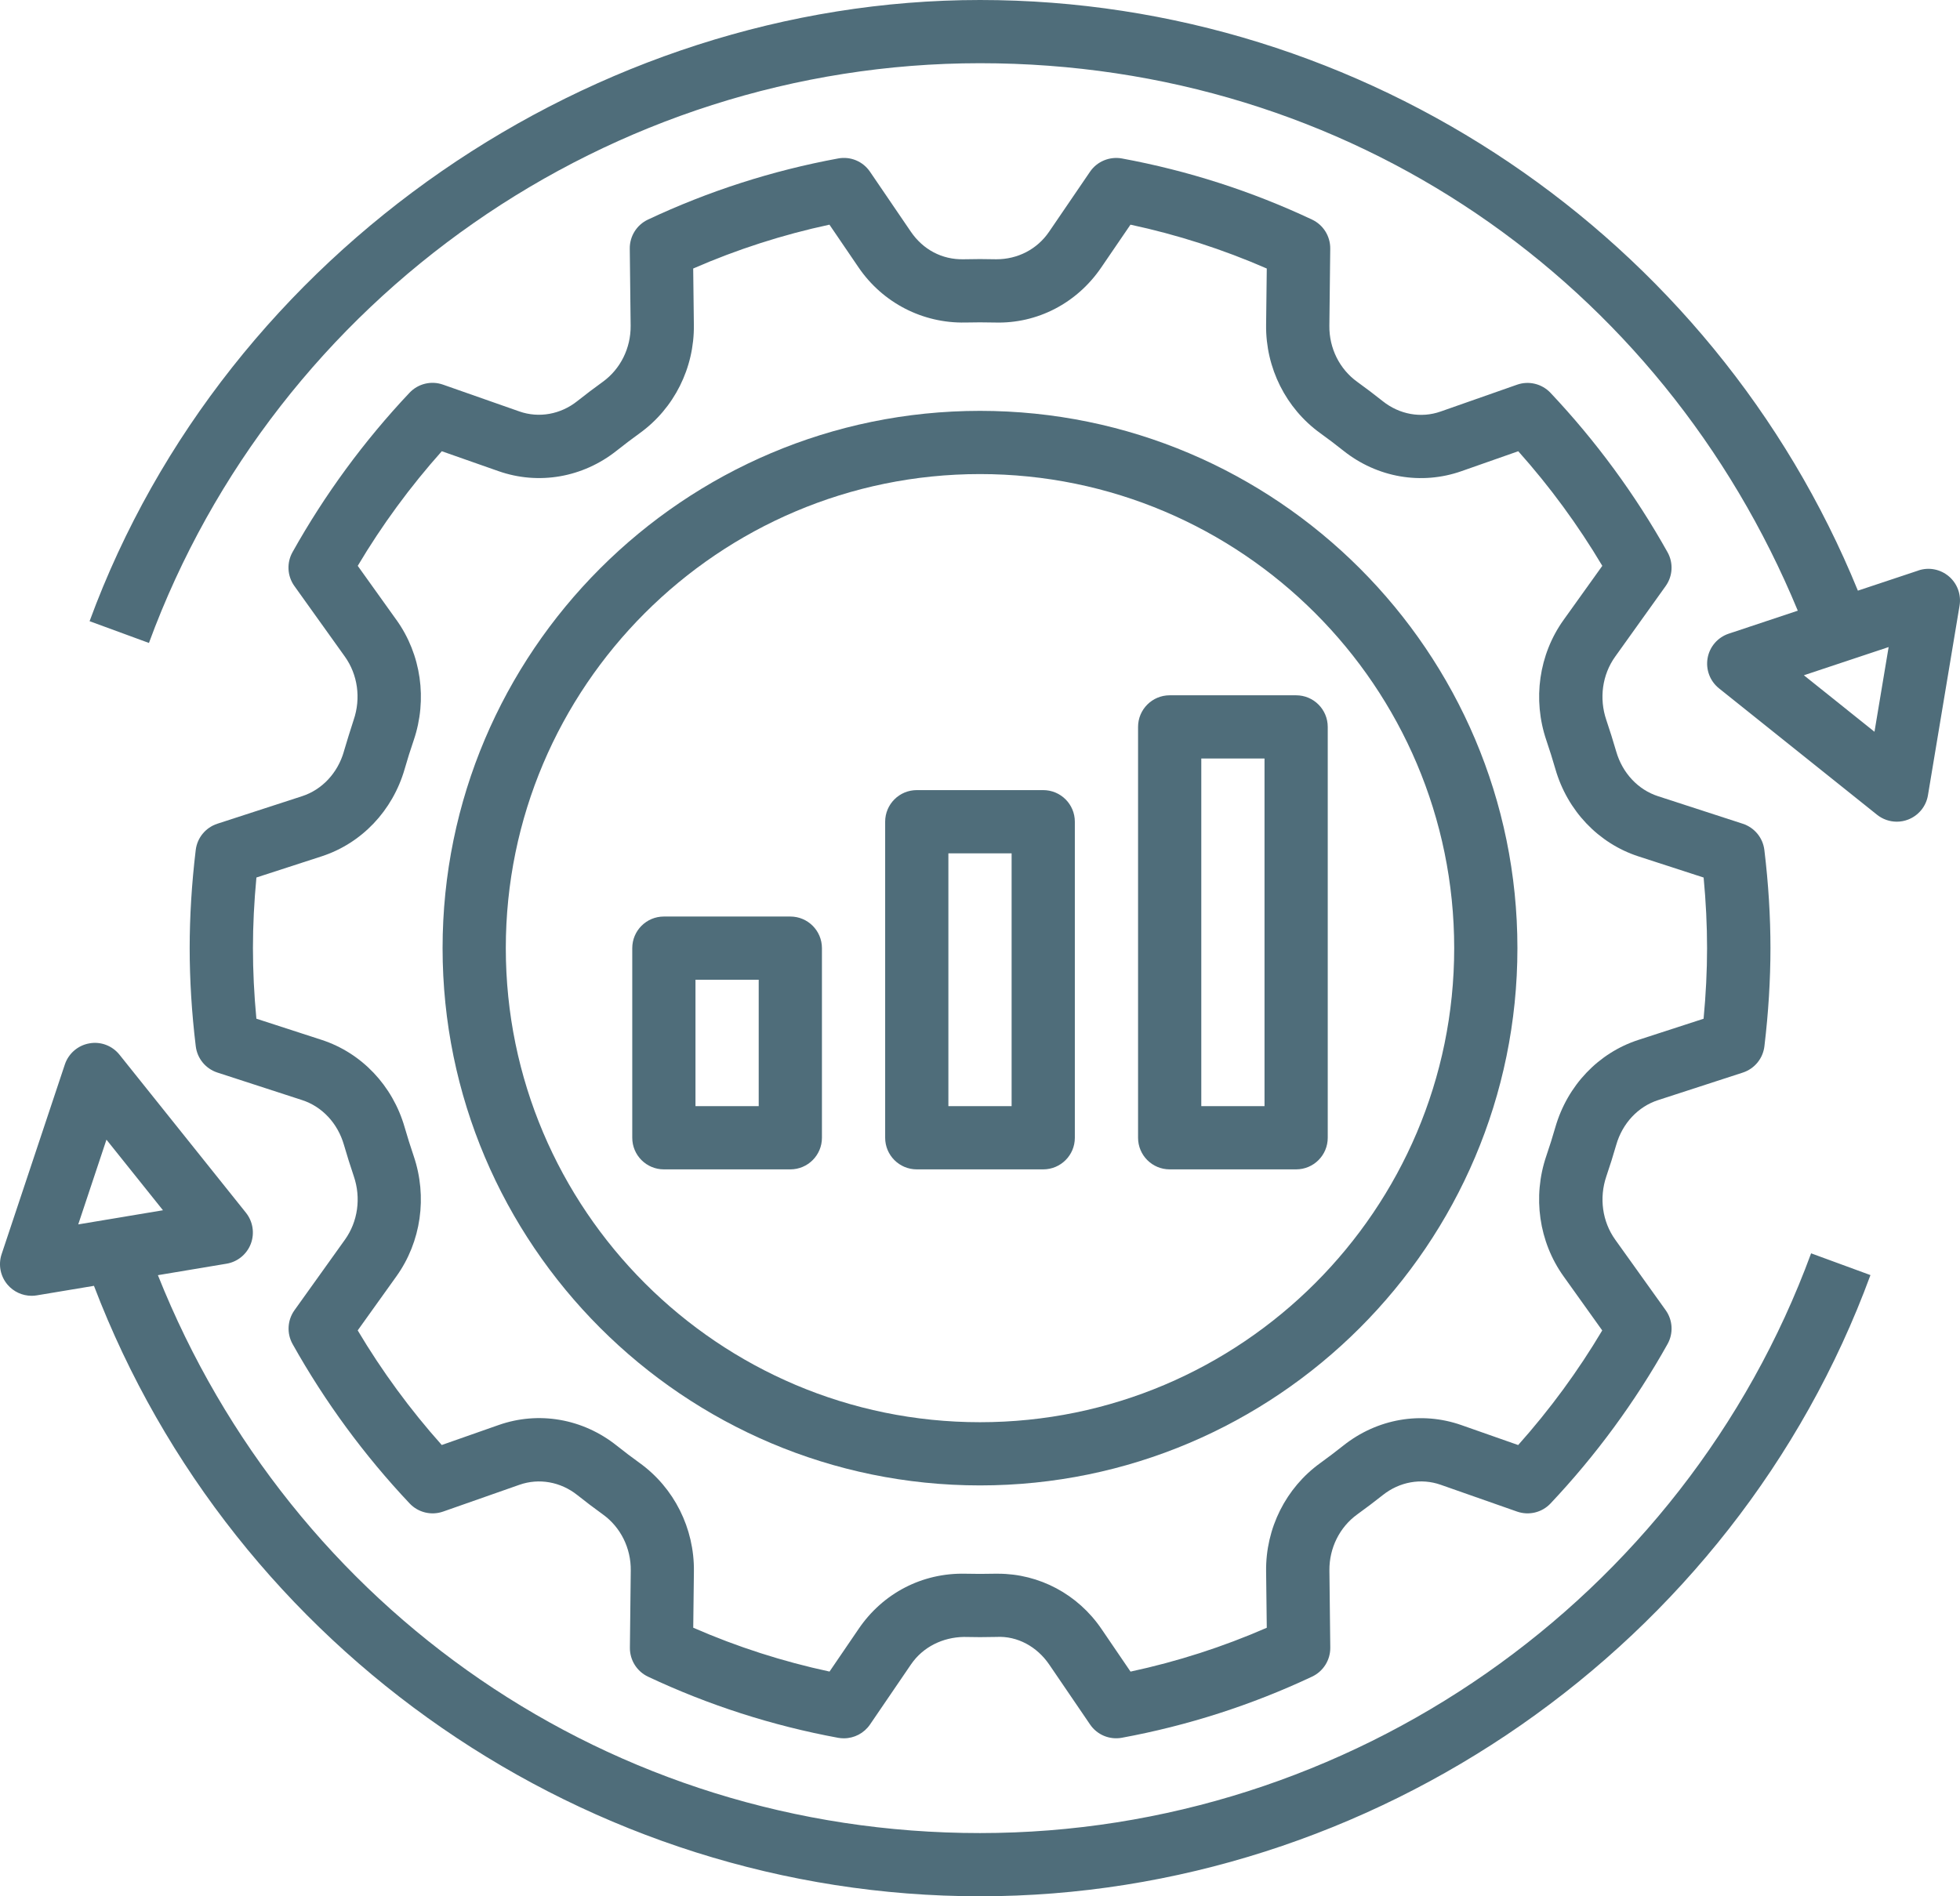 <?xml version="1.0" encoding="UTF-8"?>
<svg id="Layer_2" data-name="Layer 2" xmlns="http://www.w3.org/2000/svg" viewBox="0 0 496 480">
  <defs>
    <style>
      .cls-1 {
        fill: #4f6d7a;
      }
    </style>
  </defs>
  <g id="Layer_1-2" data-name="Layer 1">
    <path class="cls-1" d="M248,376c74.99,0,136-61.01,136-136s-61.01-136-136-136-136,61.01-136,136,61.01,136,136,136ZM248,120c66.17,0,120,53.83,120,120s-53.83,120-120,120-120-53.83-120-120,53.83-120,120-120Z"/>
    <path class="cls-1" d="M296,296h32c4.42,0,8-3.58,8-8v-104c0-4.42-3.58-8-8-8h-32c-4.42,0-8,3.58-8,8v104c0,4.42,3.58,8,8,8ZM304,192h16v88h-16v-88Z"/>
    <path class="cls-1" d="M232,296h32c4.42,0,8-3.58,8-8v-80c0-4.42-3.58-8-8-8h-32c-4.42,0-8,3.58-8,8v80c0,4.42,3.58,8,8,8ZM240,216h16v64h-16v-64Z"/>
    <path class="cls-1" d="M200,296c4.42,0,8-3.58,8-8v-48c0-4.42-3.58-8-8-8h-32c-4.42,0-8,3.58-8,8v48c0,4.42,3.58,8,8,8h32ZM176,248h16v32h-16v-32Z"/>
    <path class="cls-1" d="M87.02,190.24c-1.57,5.44-5.52,9.66-10.58,11.3l-21.44,6.97c-2.97.97-5.1,3.56-5.47,6.66-1.02,8.49-1.53,16.84-1.53,24.83s.51,16.34,1.54,24.83c.37,3.1,2.5,5.69,5.47,6.66l21.44,6.97c5.06,1.64,9.01,5.87,10.58,11.31.78,2.69,1.62,5.35,2.51,7.99,1.86,5.47,1.02,11.46-2.24,16.02l-12.78,17.87c-1.8,2.52-1.99,5.85-.48,8.56,8.17,14.6,18.14,28.18,29.62,40.35,2.18,2.31,5.5,3.1,8.47,2.06l19.34-6.79c4.94-1.73,10.41-.75,14.63,2.61,2.11,1.68,4.26,3.31,6.45,4.89,4.5,3.23,7.14,8.54,7.07,14.21l-.22,19.53c-.03,3.14,1.76,6,4.59,7.34,15.28,7.2,31.48,12.41,48.14,15.48.47.08.95.12,1.43.12,2.62,0,5.1-1.29,6.61-3.5l10.35-15.18c3.06-4.5,8.11-6.89,13.38-6.98,2.74.07,5.49.07,8.24,0,5.33-.3,10.3,2.48,13.37,6.98l10.34,15.18c1.78,2.62,4.94,3.94,8.06,3.36,16.66-3.07,32.85-8.28,48.14-15.48,2.83-1.34,4.62-4.2,4.59-7.33l-.22-19.53c-.06-5.66,2.58-10.98,7.06-14.21,2.18-1.58,4.34-3.2,6.45-4.88,4.22-3.36,9.69-4.35,14.64-2.61l19.34,6.79c2.98,1.04,6.3.25,8.47-2.06,11.48-12.17,21.44-25.74,29.61-40.35,1.51-2.7,1.33-6.04-.47-8.56l-12.78-17.87c-3.26-4.56-4.1-10.55-2.24-16.02.9-2.64,1.74-5.3,2.51-7.99,1.57-5.44,5.52-9.66,10.58-11.3l21.44-6.97c2.97-.97,5.1-3.56,5.47-6.66,1.02-8.5,1.53-16.85,1.53-24.84s-.51-16.34-1.54-24.83c-.37-3.1-2.5-5.69-5.47-6.66l-21.44-6.97c-5.06-1.64-9.01-5.87-10.58-11.31-.78-2.69-1.62-5.35-2.51-7.99-1.86-5.47-1.02-11.46,2.24-16.02l12.78-17.87c1.8-2.52,1.99-5.85.48-8.56-8.17-14.6-18.14-28.18-29.62-40.35-2.17-2.3-5.5-3.11-8.47-2.06l-19.34,6.79c-4.93,1.74-10.4.76-14.63-2.61-2.11-1.68-4.26-3.31-6.45-4.89-4.5-3.23-7.14-8.54-7.07-14.21l.22-19.53c.03-3.14-1.76-6-4.59-7.34-15.28-7.2-31.48-12.41-48.14-15.48-3.1-.56-6.28.75-8.06,3.36l-10.35,15.18c-3.06,4.5-8.01,6.99-13.38,6.98-2.74-.07-5.49-.07-8.24,0-5.5.13-10.3-2.48-13.37-6.98l-10.34-15.18c-1.78-2.62-4.93-3.94-8.06-3.36-16.66,3.07-32.85,8.28-48.14,15.48-2.83,1.34-4.62,4.2-4.59,7.33l.22,19.53c.06,5.66-2.58,10.98-7.06,14.21-2.18,1.58-4.34,3.2-6.45,4.88-4.22,3.36-9.7,4.34-14.64,2.61l-19.34-6.79c-2.98-1.05-6.3-.24-8.47,2.06-11.48,12.17-21.44,25.74-29.61,40.35-1.51,2.7-1.33,6.04.47,8.56l12.78,17.87c3.26,4.56,4.1,10.55,2.23,16.02-.86,2.66-1.7,5.33-2.49,8.02h0ZM100.32,156.92l-9.79-13.69c6.14-10.33,13.28-20.05,21.27-29.01l14.35,5.04c10.17,3.57,21.34,1.62,29.9-5.18,1.91-1.52,3.86-2.99,5.83-4.42,8.71-6.28,13.84-16.51,13.71-27.38l-.17-14.31c11.08-4.84,22.64-8.56,34.48-11.1l7.36,10.81c6.14,9.02,16.29,14.18,26.99,13.96,2.49-.06,4.99-.06,7.46,0,10.83.34,20.86-4.94,26.99-13.96l7.38-10.81c11.85,2.54,23.41,6.26,34.49,11.1l-.17,14.31c-.12,10.86,5.01,21.1,13.72,27.38,1.98,1.42,3.92,2.9,5.83,4.42,8.57,6.82,19.74,8.76,29.91,5.18l14.35-5.04c8,8.96,15.13,18.69,21.27,29.01l-9.79,13.68c-6.26,8.74-7.89,20.14-4.37,30.48.82,2.41,1.58,4.83,2.29,7.29,3.04,10.54,10.9,18.8,21,22.09l16.51,5.36c.58,6.11.87,12.1.87,17.87s-.3,11.76-.88,17.87l-16.5,5.36c-10.11,3.28-17.96,11.54-21.01,22.09-.7,2.46-1.47,4.88-2.29,7.28-3.52,10.34-1.88,21.74,4.37,30.48l9.78,13.69c-6.14,10.33-13.28,20.05-21.27,29.01l-14.35-5.04c-10.18-3.58-21.34-1.63-29.9,5.18-1.91,1.52-3.86,2.99-5.83,4.42-8.71,6.28-13.84,16.51-13.71,27.38l.17,14.31c-11.08,4.84-22.64,8.56-34.48,11.1l-7.36-10.81c-5.99-8.79-15.74-13.97-26.18-13.97-.27,0-.54,0-.81,0-2.49.06-4.99.06-7.46,0-10.9-.25-20.86,4.94-26.99,13.96l-7.37,10.81c-11.85-2.54-23.41-6.26-34.49-11.1l.17-14.31c.12-10.86-5.01-21.1-13.72-27.38-1.98-1.42-3.92-2.9-5.83-4.42-8.57-6.82-19.74-8.77-29.91-5.18l-14.35,5.04c-8-8.96-15.13-18.69-21.27-29.01l9.79-13.68c6.26-8.74,7.89-20.14,4.37-30.48-.82-2.41-1.58-4.83-2.29-7.29-3.04-10.54-10.9-18.8-21-22.09l-16.51-5.36c-.58-6.11-.87-12.1-.87-17.87s.3-11.76.88-17.87l16.51-5.36c10.11-3.29,17.96-11.54,21-22.09.7-2.46,1.47-4.88,2.29-7.28,3.52-10.34,1.89-21.74-4.37-30.48h0Z"/>
    <path class="cls-1" d="M485.48,144.41l-15.32,5.1C433.56,59.8,345.43,0,248,0S57.21,63.19,22.67,157.24l15.02,5.51C69.93,74.98,154.45,16,248,16s172.56,55.38,206.95,138.58l-17.48,5.82c-2.78.93-4.83,3.3-5.34,6.18-.51,2.89.59,5.82,2.88,7.66l40,32c1.44,1.15,3.2,1.75,4.99,1.75.97,0,1.94-.17,2.86-.53,2.65-1.02,4.57-3.36,5.03-6.16l8-48c.46-2.77-.56-5.58-2.7-7.4s-5.06-2.4-7.72-1.5h0ZM474.36,185.23l-17.87-14.3,21.45-7.14-3.58,21.44Z"/>
    <path class="cls-1" d="M9.32,327.89l14.46-2.41c35.3,92.52,124.98,154.52,224.22,154.52s190.79-63.19,225.34-157.24l-15.02-5.51c-32.25,87.78-116.77,146.75-210.32,146.75s-174.3-56.54-208.04-141.22l17.35-2.9c2.8-.46,5.14-2.38,6.16-5.03,1.01-2.66.54-5.64-1.22-7.86l-32-40c-1.83-2.3-4.78-3.42-7.66-2.88-2.88.51-5.26,2.57-6.18,5.34L.41,317.46c-.89,2.66-.32,5.59,1.5,7.73,1.54,1.8,3.77,2.81,6.09,2.81.44,0,.87-.03,1.32-.11ZM26.94,288.48l14.3,17.87-21.44,3.58,7.14-21.45Z"/>
  </g>
</svg>